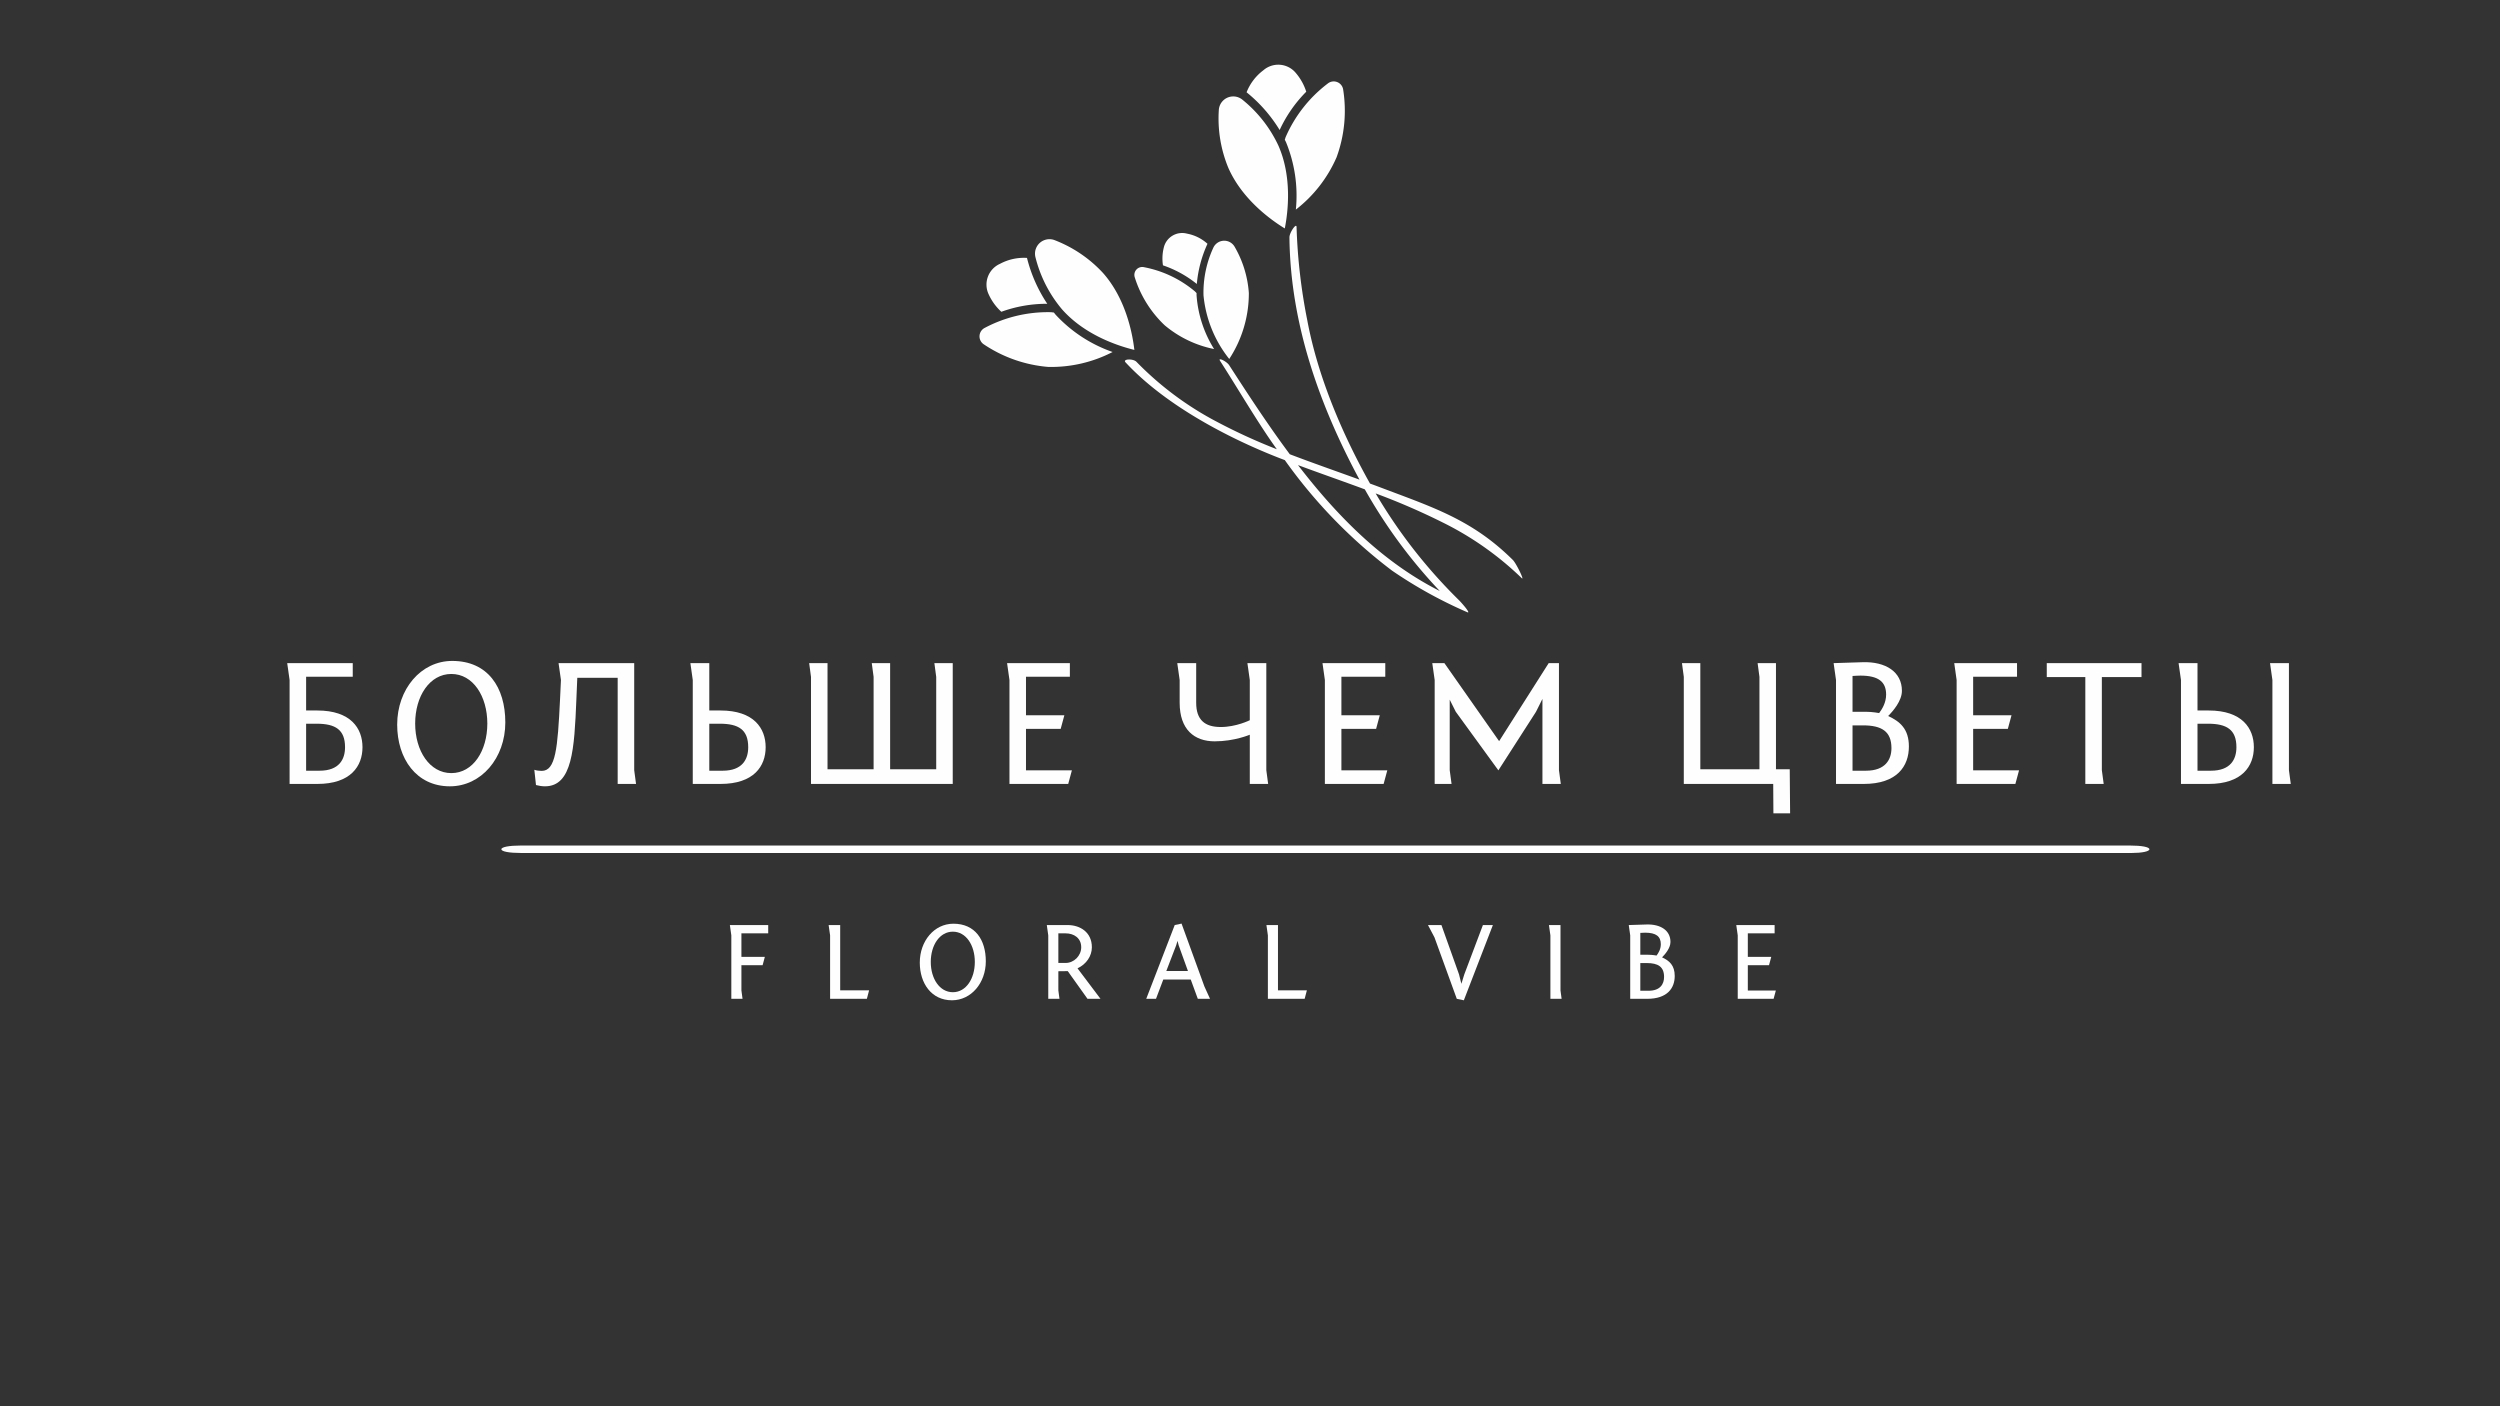<?xml version="1.0" encoding="UTF-8" standalone="no"?> <svg xmlns="http://www.w3.org/2000/svg" xmlns:xlink="http://www.w3.org/1999/xlink" version="1.1" width="2560" height="1440" viewBox="0 0 2560 1440" xml:space="preserve"><rect x="0" y="0" width="2560" height="1440" fill="#333333" stroke="none"/> <desc>Created with Fabric.js 3.6.3</desc> <defs> </defs> <g transform="matrix(19.784 0 0 -3.809 1357.194 869.639)"> <path style="stroke: none; stroke-width: 1; stroke-dasharray: none; stroke-linecap: butt; stroke-dashoffset: 0; stroke-linejoin: miter; stroke-miterlimit: 4; fill: rgb(255,254,254); fill-rule: nonzero; opacity: 1;" transform=" translate(-49.95, -50)" d="M 91.7 49 H 8.3 c -0.6 0 -1 0.4 -1 1 s 0.4 1 1 1 h 83.3 c 0.6 0 1 -0.4 1 -1 S 92.2 49 91.7 49 z" stroke-linecap="round"></path> </g> <g transform="matrix(1 0 0 1 1319.923 743.689)" style=""><path fill="#FFFEFE" opacity="1" d="M-1006.46-2.61L-995.74-2.61C-976.57-2.61-966.60 3.41-966.60 21.46C-966.60 33.87-972.62 45.52-992.73 45.52L-1006.46 45.52ZM-1006.46-50.73L-958.71-50.73L-958.71-64.65L-1025.82-64.65L-1023.38-47.35L-1023.38 59.06L-994.99 59.06C-960.77 59.06-948.74 40.82-948.74 21.46C-948.74 2.09-960.77-16.14-994.99-16.14L-1006.46-16.14Z"></path><path fill="#FFFEFE" opacity="1" d="M-856.81-66.90C-888.96-66.90-913.21-37.95-913.21-1.67C-913.21 33.11-893.66 61.50-859.25 61.50C-827.11 61.50-802.48 32.55-802.48-3.92C-802.48-40.02-820.53-66.90-856.81-66.90ZM-894.79-2.79C-894.79-30.81-879.93-53.55-857.75-53.55C-835.57-53.55-820.90-30.81-820.90-2.79C-820.90 25.22-835.57 47.97-857.75 47.97C-879.93 47.97-894.79 25.22-894.79-2.79Z"></path><path fill="#FFFEFE" opacity="1" d="M-728.78-49.61L-687.42-49.61L-687.42 59.06L-668.62 59.06L-670.50 44.96L-670.50-64.65L-747.96-64.65L-745.51-47.35L-746.45-27.42C-748.90 23.15-750.97 45.71-765.25 45.71C-767.89 45.71-770.52 45.33-772.77 44.58L-771.08 60.19C-768.45 60.94-764.88 61.50-761.87 61.50C-733.86 61.50-731.79 23.34-729.72-27.42Z"></path><path fill="#FFFEFE" opacity="1" d="M-593.61-2.61L-582.89-2.61C-563.72-2.61-553.75 3.41-553.75 21.46C-553.75 33.87-559.77 45.52-579.89 45.52L-593.61 45.52ZM-593.61-64.65L-612.97-64.65L-610.53-47.35L-610.53 59.06L-582.14 59.06C-547.93 59.06-535.89 40.82-535.89 21.46C-535.89 2.09-547.93-16.14-582.14-16.14L-593.61-16.14Z"></path><path fill="#FFFEFE" opacity="1" d="M-425.35 44.02L-472.54 44.02L-472.54-64.65L-491.34-64.65L-489.46-50.55L-489.46 59.06L-344.32 59.06L-344.32-64.65L-363.12-64.65L-361.24-50.55L-361.24 44.02L-408.43 44.02L-408.43-64.65L-427.23-64.65L-425.35-50.55Z"></path><path fill="#FFFEFE" opacity="1" d="M-286.23 59.06L-226.07 59.06L-222.31 45.15L-269.31 45.15L-269.31 2.66L-233.78 2.66L-230.02-11.25L-269.31-11.25L-269.31-50.73L-224.38-50.73L-224.38-64.65L-288.67-64.65L-286.23-47.35Z"></path><path fill="#FFFEFE" opacity="1" d=""></path><path fill="#FFFEFE" opacity="1" d="M-76.05 15.44C-55.93 15.44-40.14 8.67-40.14 8.67L-40.14 59.06L-21.34 59.06L-23.22 44.96L-23.22-64.65L-42.58-64.65L-40.14-47.35L-40.14-6.18C-40.14-6.18-54.05 0.78-69.84 0.78C-86.20 0.78-95.03-6.55-95.03-24.04L-95.03-64.65L-114.40-64.65L-111.95-47.35L-111.95-24.04C-111.95 3.41-96.91 15.44-76.05 15.44Z"></path><path fill="#FFFEFE" opacity="1" d="M36.75 59.06L96.91 59.06L100.67 45.15L53.67 45.15L53.67 2.66L89.21 2.66L92.97-11.25L53.67-11.25L53.67-50.73L98.61-50.73L98.61-64.65L34.31-64.65L36.75-47.35Z"></path><path fill="#FFFEFE" opacity="1" d="M214.41 45.15L252.95-14.83L259.53-27.99L259.53 59.06L278.33 59.06L276.45 44.96L276.45-64.65L265.93-64.65L215.17 15.25L159.14-64.65L146.73-64.65L149.18-47.35L149.18 59.06L166.47 59.06L164.59 44.96L164.59-27.23L170.80-14.83Z"></path><path fill="#FFFEFE" opacity="1" d=""></path><path fill="#FFFEFE" opacity="1" d="M404.29 59.06L495.85 59.06L496.04 89.14L513.15 89.14L512.77 44.02L498.67 44.02L498.67-64.65L479.87-64.65L481.75-50.55L481.75 44.02L421.21 44.02L421.21-64.65L402.41-64.65L404.29-50.55Z"></path><path fill="#FFFEFE" opacity="1" d="M577.07-51.49C579.89-51.67 582.71-51.86 585.15-51.86C603.39-51.86 611.47-45.66 611.47-32.50C611.47-24.23 607.52-17.83 604.33-13.51C603.95-13.51 597.75-14.83 590.60-14.83L577.07-14.83ZM557.70-64.65L560.15-47.35L560.15 59.06L588.53 59.06C622.75 59.06 634.78 40.82 634.78 20.71C634.78 2.85 625.76-4.86 613.54-10.50C618.43-15.39 627.64-25.92 627.64-36.26C627.64-55.81 610.91-66.34 587.41-65.59ZM577.07-0.91L587.78-0.91C606.96-0.91 616.92 5.29 616.92 22.40C616.92 33.87 610.91 45.52 590.79 45.52L577.07 45.52Z"></path><path fill="#FFFEFE" opacity="1" d="M683.66 59.06L743.82 59.06L747.58 45.15L700.58 45.15L700.58 2.66L736.11 2.66L739.87-11.25L700.58-11.25L700.58-50.73L745.51-50.73L745.51-64.65L681.22-64.65L683.66-47.35Z"></path><path fill="#FFFEFE" opacity="1" d="M775.97-50.36L815.45-50.36L815.45 59.06L834.25 59.06L832.37 44.96L832.37-50.36L872.98-50.36L872.98-64.65L775.97-64.65Z"></path><path fill="#FFFEFE" opacity="1" d="M930.32-2.61L941.03-2.61C960.21-2.61 970.17 3.41 970.17 21.46C970.17 33.87 964.16 45.52 944.04 45.52L930.32 45.52ZM930.32-64.65L910.95-64.65L913.40-47.35L913.40 59.06L941.79 59.06C976.00 59.06 988.03 40.82 988.03 21.46C988.03 2.09 976.00-16.14 941.79-16.14L930.32-16.14ZM1023.94-64.65L1004.58-64.65L1007.02-47.35L1007.02 59.06L1025.82 59.06L1023.94 44.96Z"></path></g><g transform="matrix(1 0 0 1 1280 986.732)" style=""><path fill="#FFFEFE" opacity="1" d="M-531.12-28.91L-531.12 36.06L-519.64 36.06L-520.79 27.45L-520.79 1.62L-499.09 1.62L-496.80-6.87L-520.79-6.87L-520.79-30.98L-493.35-30.98L-493.35-39.48L-532.61-39.48Z"></path><path fill="#FFFEFE" opacity="1" d="M-429.98 36.06L-392.33 36.06L-390.03 27.34L-419.65 27.34L-419.65-39.48L-431.48-39.48L-429.98-28.91Z"></path><path fill="#FFFEFE" opacity="1" d="M-303.70-40.85C-323.33-40.85-338.14-23.17-338.14-1.02C-338.14 20.22-326.20 37.56-305.20 37.56C-285.56 37.56-270.53 19.88-270.53-2.39C-270.53-24.44-281.55-40.85-303.70-40.85ZM-326.89-1.71C-326.89-18.81-317.82-32.70-304.28-32.70C-290.73-32.70-281.78-18.81-281.78-1.71C-281.78 15.40-290.73 29.29-304.28 29.29C-317.82 29.29-326.89 15.40-326.89-1.71Z"></path><path fill="#FFFEFE" opacity="1" d="M-153.09 36.06L-176.62 4.84C-167.55 0.59-161.93-7.79-161.93-16.74C-161.93-32.24-174.09-39.48-186.72-39.48L-208.07-39.48L-206.58-28.91L-206.58 36.06L-195.10 36.06L-196.25 27.45L-196.25 7.82C-189.48 7.82-187.87 7.82-186.61 7.71L-166.40 36.06ZM-196.25-0.67L-196.25-30.98L-188.79-30.98C-180.29-30.98-172.83-26.16-172.83-16.74C-172.83-8.02-180.29-0.67-188.79-0.67Z"></path><path fill="#FFFEFE" opacity="1" d="M-106.25 36.06L-96.26 36.06L-88.80 16.32L-60.67 16.32L-53.44 36.06L-40.93 36.06L-46.67 23.44L-70.09-40.97L-77.09-39.48ZM-75.60-18.70L-74.22-23.29L-73.07-18.81L-63.54 7.59L-85.70 7.59Z"></path><path fill="#FFFEFE" opacity="1" d="M18.31 36.06L55.96 36.06L58.26 27.34L28.64 27.34L28.64-39.48L16.82-39.48L18.31-28.91Z"></path><path fill="#FFFEFE" opacity="1" d=""></path><path fill="#FFFEFE" opacity="1" d="M248.71-39.48L238.50-39.48L219.44 11.04L216.46 20.68L214.04 11.04L196.02-39.48L182.24-39.48L188.90-26.85L211.75 36.06L218.98 37.56Z"></path><path fill="#FFFEFE" opacity="1" d="M317.94-39.48L306.11-39.48L307.61-28.91L307.61 36.06L319.09 36.06L317.94 27.45Z"></path><path fill="#FFFEFE" opacity="1" d="M399.68-31.44C401.40-31.55 403.12-31.67 404.61-31.67C415.75-31.67 420.68-27.88 420.68-19.84C420.68-14.79 418.27-10.89 416.32-8.25C416.09-8.25 412.30-9.05 407.94-9.05L399.68-9.05ZM387.85-39.48L389.34-28.91L389.34 36.06L406.68 36.06C427.57 36.06 434.92 24.93 434.92 12.64C434.92 1.74 429.41-2.97 421.95-6.41C424.93-9.40 430.56-15.83 430.56-22.14C430.56-34.08 420.34-40.51 405.99-40.05ZM399.68-0.56L406.22-0.56C417.93-0.56 424.01 3.23 424.01 13.68C424.01 20.68 420.34 27.80 408.06 27.80L399.68 27.80Z"></path><path fill="#FFFEFE" opacity="1" d="M499.44 36.06L536.17 36.06L538.47 27.57L509.77 27.57L509.77 1.62L531.47 1.62L533.76-6.87L509.77-6.87L509.77-30.98L537.21-30.98L537.21-39.48L497.94-39.48L499.44-28.91Z"></path></g><g transform="matrix(0 -7e-20 7e-20 0 560 0)"> <g style=""> </g> </g> <g transform="matrix(0 0 0 0 560 0)"> <g style=""> </g> </g> <g transform="matrix(0 0 0 0 560 0)"> <g style=""> </g> </g> <g transform="matrix(0 0 0 0 560 0)"> <g style=""> </g> </g> <g transform="matrix(0 0 0 0 560 0)"> <g style=""> </g> </g> <g transform="matrix(0 0 0 0 560 0)"> <g style=""> </g> </g> <g transform="matrix(7.096 0 0 7.096 1263.612 330.574)"> <g style=""> <g transform="matrix(1 0 0 1 -31.332 -5.488)"> <path style="stroke: none; stroke-width: 1; stroke-dasharray: none; stroke-linecap: butt; stroke-dashoffset: 0; stroke-linejoin: miter; stroke-miterlimit: 4; fill: rgb(255,254,254); fill-rule: nonzero; opacity: 1;" transform=" translate(-18.668, -44.512)" d="M 20.127 40.632 a 7.308 7.308 0 0 0 -3.894 0.853 a 3.282 3.282 0 0 0 -1.619 4.437 a 7.749 7.749 0 0 0 1.811 2.484 a 19.226 19.226 0 0 1 6.629 -1.153 A 21.129 21.129 0 0 1 20.127 40.632 Z" stroke-linecap="round"></path> </g> <g transform="matrix(1 0 0 1 -27.12 2.414)"> <path style="stroke: none; stroke-width: 1; stroke-dasharray: none; stroke-linecap: butt; stroke-dashoffset: 0; stroke-linejoin: miter; stroke-miterlimit: 4; fill: rgb(255,254,254); fill-rule: nonzero; opacity: 1;" transform=" translate(-22.88, -52.414)" d="M 14.034 50.728 a 1.375 1.375 0 0 0 -0.123 2.387 a 19.53 19.53 0 0 0 9.26 3.247 a 19.256 19.256 0 0 0 9.311 -2.151 a 20.318 20.318 0 0 1 -8.207 -5.365 c -0.095 -0.108 -0.176 -0.222 -0.268 -0.331 c -0.144 -0.012 -0.282 -0.041 -0.427 -0.049 A 19.447 19.447 0 0 0 14.034 50.728 Z" stroke-linecap="round"></path> </g> <g transform="matrix(1 0 0 1 -21.547 -4.079)"> <path style="stroke: none; stroke-width: 1; stroke-dasharray: none; stroke-linecap: butt; stroke-dashoffset: 0; stroke-linejoin: miter; stroke-miterlimit: 4; fill: rgb(255,254,254); fill-rule: nonzero; opacity: 1;" transform=" translate(-28.453, -45.921)" d="M 25.179 48.048 c 3.266 3.701 8.046 5.274 10.443 5.861 c -0.284 -2.45 -1.248 -7.39 -4.514 -11.092 a 18.637 18.637 0 0 0 -6.948 -4.731 a 2.087 2.087 0 0 0 -2.804 2.475 A 18.649 18.649 0 0 0 25.179 48.048 Z" stroke-linecap="round"></path> </g> <g transform="matrix(1 0 0 1 -7.076 -9.283)"> <path style="stroke: none; stroke-width: 1; stroke-dasharray: none; stroke-linecap: butt; stroke-dashoffset: 0; stroke-linejoin: miter; stroke-miterlimit: 4; fill: rgb(255,254,254); fill-rule: nonzero; opacity: 1;" transform=" translate(-42.924, -40.717)" d="M 46.174 38.595 a 6.057 6.057 0 0 0 -2.961 -1.467 a 2.721 2.721 0 0 0 -3.347 2.031 a 6.423 6.423 0 0 0 -0.116 2.546 a 15.935 15.935 0 0 1 4.885 2.69 A 17.513 17.513 0 0 1 46.174 38.595 Z" stroke-linecap="round"></path> </g> <g transform="matrix(1 0 0 1 -8.625 -2.137)"> <path style="stroke: none; stroke-width: 1; stroke-dasharray: none; stroke-linecap: butt; stroke-dashoffset: 0; stroke-linejoin: miter; stroke-miterlimit: 4; fill: rgb(255,254,254); fill-rule: nonzero; opacity: 1;" transform=" translate(-41.375, -47.863)" d="M 37 41.968 a 1.139 1.139 0 0 0 -1.317 1.48 a 16.188 16.188 0 0 0 4.307 6.9 a 15.961 15.961 0 0 0 7.138 3.435 A 16.841 16.841 0 0 1 44.6 46.059 c -0.006 -0.119 0.001 -0.235 -0.002 -0.353 c -0.087 -0.082 -0.161 -0.173 -0.251 -0.253 A 16.119 16.119 0 0 0 37 41.968 Z" stroke-linecap="round"></path> </g> <g transform="matrix(1 0 0 1 -1.132 -3.317)"> <path style="stroke: none; stroke-width: 1; stroke-dasharray: none; stroke-linecap: butt; stroke-dashoffset: 0; stroke-linejoin: miter; stroke-miterlimit: 4; fill: rgb(255,254,254); fill-rule: nonzero; opacity: 1;" transform=" translate(-48.868, -46.683)" d="M 45.598 46.011 a 17.315 17.315 0 0 0 3.716 9.204 A 17.316 17.316 0 0 0 52.143 45.701 a 15.448 15.448 0 0 0 -2.042 -6.661 A 1.73 1.73 0 0 0 47.005 39.187 A 15.458 15.458 0 0 0 45.598 46.011 Z" stroke-linecap="round"></path> </g> <g transform="matrix(1 0 0 1 6.121 -32.536)"> <path style="stroke: none; stroke-width: 1; stroke-dasharray: none; stroke-linecap: butt; stroke-dashoffset: 0; stroke-linejoin: miter; stroke-miterlimit: 4; fill: rgb(255,254,254); fill-rule: nonzero; opacity: 1;" transform=" translate(-56.121, -17.464)" d="M 51.816 16.733 a 7.308 7.308 0 0 1 2.414 -3.172 a 3.282 3.282 0 0 1 4.706 0.401 A 7.749 7.749 0 0 1 60.426 16.651 a 19.226 19.226 0 0 0 -3.838 5.526 A 21.128 21.128 0 0 0 51.816 16.733 Z" stroke-linecap="round"></path> </g> <g transform="matrix(1 0 0 1 11.662 -25.589)"> <path style="stroke: none; stroke-width: 1; stroke-dasharray: none; stroke-linecap: butt; stroke-dashoffset: 0; stroke-linejoin: miter; stroke-miterlimit: 4; fill: rgb(255,254,254); fill-rule: nonzero; opacity: 1;" transform=" translate(-61.662, -24.411)" d="M 63.54 15.461 a 1.375 1.375 0 0 1 2.216 0.894 a 19.53 19.53 0 0 1 -0.957 9.766 a 19.256 19.256 0 0 1 -5.873 7.539 a 20.318 20.318 0 0 0 -1.408 -9.703 c -0.058 -0.132 -0.127 -0.253 -0.187 -0.382 c 0.05 -0.135 0.081 -0.273 0.136 -0.408 A 19.447 19.447 0 0 1 63.54 15.461 Z" stroke-linecap="round"></path> </g> <g transform="matrix(1 0 0 1 2.785 -23.145)"> <path style="stroke: none; stroke-width: 1; stroke-dasharray: none; stroke-linecap: butt; stroke-dashoffset: 0; stroke-linejoin: miter; stroke-miterlimit: 4; fill: rgb(255,254,254); fill-rule: nonzero; opacity: 1;" transform=" translate(-52.785, -26.855)" d="M 56.414 24.44 c 1.981 4.521 1.394 9.519 0.916 11.94 c -2.103 -1.29 -6.176 -4.245 -8.158 -8.767 a 18.637 18.637 0 0 1 -1.364 -8.294 a 2.087 2.087 0 0 1 3.426 -1.501 A 18.649 18.649 0 0 1 56.414 24.44 Z" stroke-linecap="round"></path> </g> <g transform="matrix(1 0 0 1 12.939 13.897)"> <path style="stroke: none; stroke-width: 1; stroke-dasharray: none; stroke-linecap: butt; stroke-dashoffset: 0; stroke-linejoin: miter; stroke-miterlimit: 4; fill: rgb(255,254,254); fill-rule: nonzero; opacity: 1;" transform=" translate(-62.939, -63.897)" d="M 59.028 36.178 c -0.007 -0.683 -1.034 0.81 -1.027 1.488 c 0.122 12.328 4.266 24.12 10.107 34.962 c -3.349 -1.22 -6.724 -2.392 -10.056 -3.664 Q 56.607 67.021 55.237 65.045 c -2.038 -2.932 -3.989 -5.922 -5.926 -8.921 c -0.37 -0.573 -1.69 -1.206 -1.321 -0.634 c 2.486 3.847 5.476 8.988 8.191 12.753 a 82.883 82.883 0 0 1 -8.619 -3.946 A 45.948 45.948 0 0 1 35.931 55.634 c -0.461 -0.497 -2.047 -0.431 -1.589 0.063 c 5.636 6.083 14.612 10.855 22.234 13.827 c 0.251 0.098 0.504 0.19 0.756 0.286 a 73.007 73.007 0 0 0 15.47 15.945 A 64.587 64.587 0 0 0 83.676 91.766 c 0.572 0.24 -0.817 -1.356 -1.24 -1.77 A 74.375 74.375 0 0 1 70.443 74.619 a 97.171 97.171 0 0 1 9.639 4.172 a 45.098 45.098 0 0 1 11.429 8.043 c 0.483 0.479 -0.785 -2.132 -1.266 -2.609 c -5.908 -5.866 -11.613 -7.621 -19.299 -10.543 c -0.438 -0.166 -0.879 -0.326 -1.318 -0.489 c -4.041 -7.21 -7.548 -15.469 -9.06 -23.599 A 81.297 81.297 0 0 1 59.028 36.178 Z m 20.669 52.523 C 71.431 84.537 64.867 77.85 59.237 70.532 c 3.202 1.189 6.434 2.31 9.639 3.497 a 76.22 76.22 0 0 0 4.384 6.882 A 74.896 74.896 0 0 0 79.697 88.701 Z" stroke-linecap="round"></path> </g> </g> </g> </svg> 